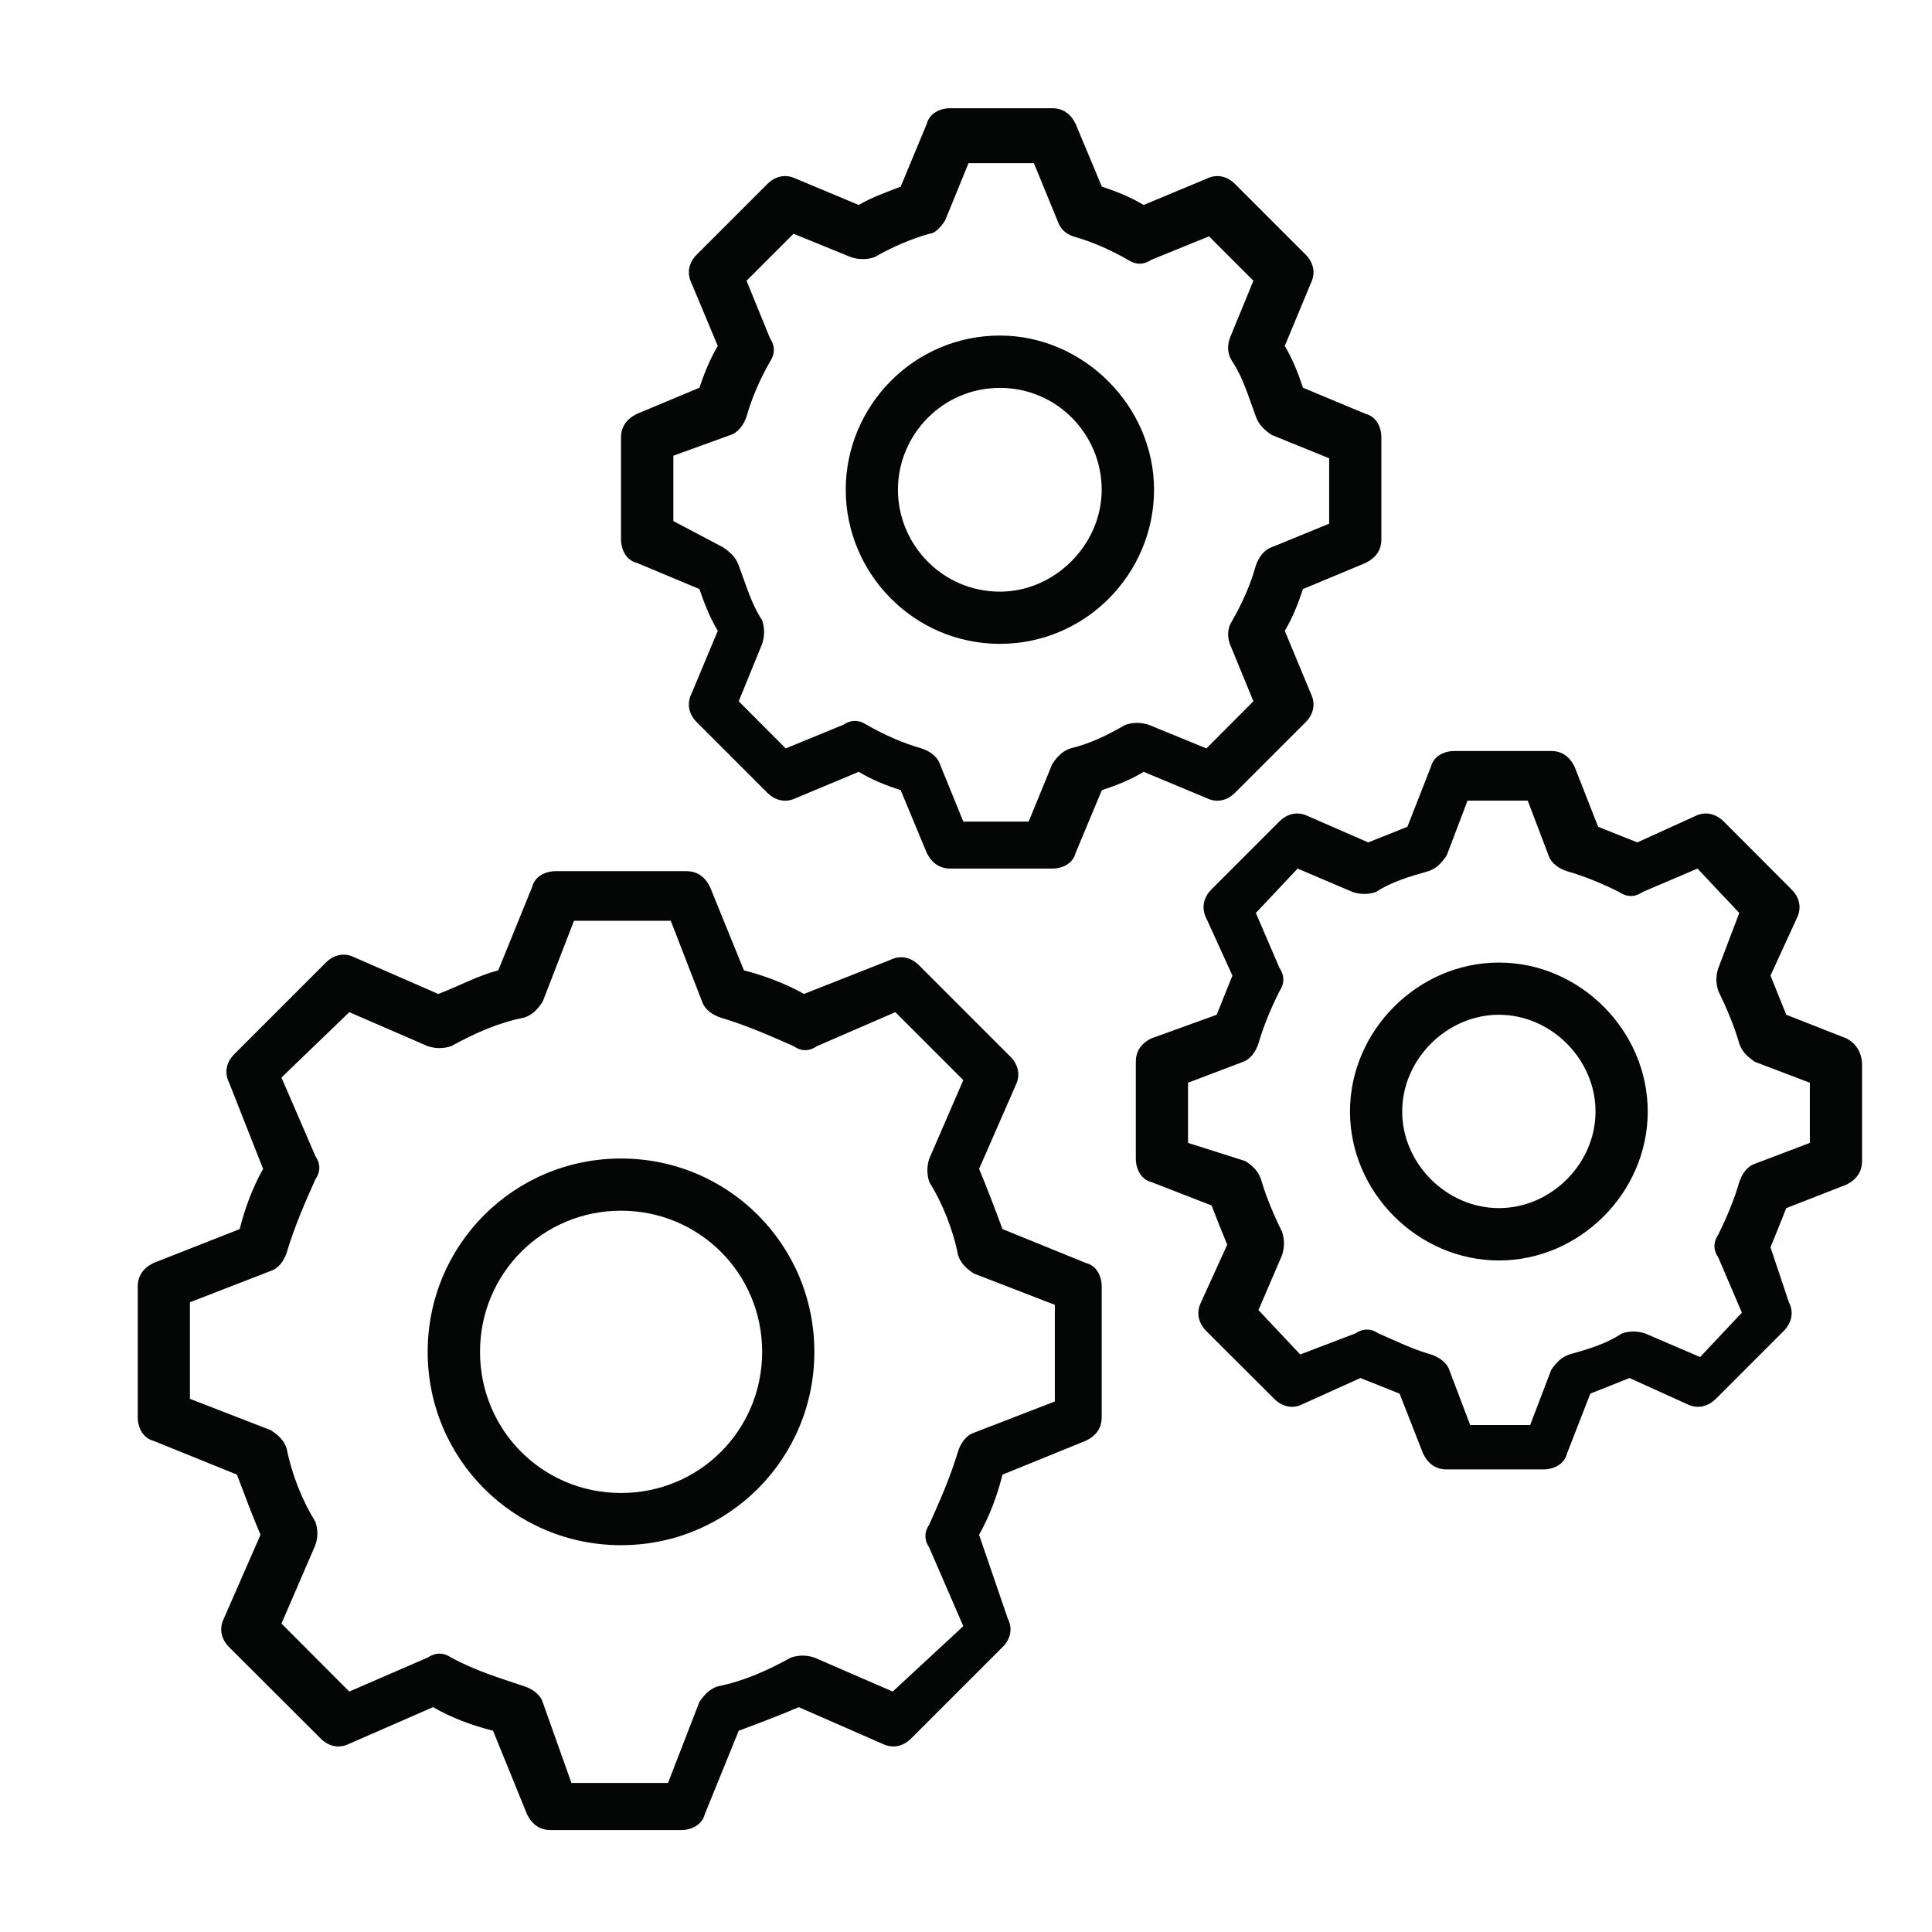 <svg xmlns="http://www.w3.org/2000/svg" xmlns:xlink="http://www.w3.org/1999/xlink" width="2000" zoomAndPan="magnify" viewBox="0 0 1500 1500" height="2000" preserveAspectRatio="xMidYMid meet" version="1.0"><defs><clipPath id="056adf2b19"><path d="M 106.938 676 L 856 676 L 856 1420.867 L 106.938 1420.867 Z M 106.938 676 " clip-rule="nonzero"/></clipPath><clipPath id="1b2b4b1432"><path d="M 881 583 L 1445.688 583 L 1445.688 1141 L 881 1141 Z M 881 583 " clip-rule="nonzero"/></clipPath></defs><rect x="-150" width="1800" fill="#ffffff" y="-150" height="1800" fill-opacity="1"/><rect x="-150" width="1800" fill="#ffffff" y="-150" height="1800" fill-opacity="1"/><rect x="-150" width="1800" fill="#ffffff" y="-150" height="1800" fill-opacity="1"/><g clip-path="url(#056adf2b19)"><path fill="#040606" d="M 210.34 986.699 C 216.52 984.68 220.562 978.617 222.582 972.559 C 228.645 952.234 236.727 933.93 244.809 915.746 C 248.965 909.684 248.965 903.504 244.809 897.441 L 218.539 836.59 L 271.191 785.84 L 332.043 812.227 C 338.223 814.246 344.285 814.246 350.348 812.227 C 368.652 802.125 386.836 794.043 407.16 790 C 413.219 787.98 417.262 783.82 421.301 777.758 L 445.668 714.887 L 520.781 714.887 L 545.145 777.758 C 547.168 783.82 553.227 787.98 559.289 790 C 579.613 796.062 597.797 804.145 616.102 812.227 C 622.164 816.387 628.223 816.387 634.285 812.227 L 695.137 785.84 L 747.906 838.609 L 721.523 899.465 C 719.504 905.523 719.504 911.707 721.523 917.766 C 731.625 933.93 739.824 954.254 743.867 974.578 C 745.887 980.641 749.93 984.68 755.988 988.723 L 818.98 1013.086 L 818.98 1088.082 L 755.988 1112.445 C 749.93 1114.469 745.887 1120.648 743.867 1126.707 C 737.805 1146.914 729.723 1165.215 721.523 1183.52 C 717.48 1189.582 717.48 1195.645 721.523 1201.703 L 747.906 1262.555 L 693.117 1313.305 L 632.266 1286.922 C 626.203 1284.902 620.141 1284.902 614.082 1286.922 C 595.777 1297.023 577.594 1305.223 557.27 1309.266 C 551.207 1311.285 547.047 1315.328 543.008 1321.387 L 518.641 1384.262 L 443.645 1384.262 L 421.301 1321.387 C 419.281 1315.328 413.219 1311.285 407.16 1309.266 C 388.855 1303.086 368.652 1297.023 350.348 1286.922 C 344.285 1282.879 338.223 1282.879 332.043 1286.922 L 271.191 1313.305 L 218.539 1260.535 L 244.809 1199.684 C 246.945 1193.621 246.945 1187.562 244.809 1181.379 C 234.703 1165.215 226.621 1144.895 222.582 1124.688 C 220.562 1118.508 216.52 1114.469 210.34 1110.426 L 147.469 1086.062 L 147.469 1011.066 Z M 119.062 980.641 C 110.98 984.68 106.938 990.742 106.938 998.941 L 106.938 1100.324 C 106.938 1108.406 110.98 1116.488 119.062 1118.625 L 183.953 1144.895 C 190.133 1161.176 196.195 1177.457 202.258 1191.602 L 173.852 1256.496 C 169.812 1264.578 171.832 1272.777 177.895 1278.84 L 248.965 1349.793 C 255.027 1355.855 263.109 1357.875 271.191 1353.836 L 336.203 1325.43 C 350.348 1333.629 366.629 1339.691 382.793 1343.734 L 409.18 1408.625 C 413.219 1416.707 419.281 1420.867 427.48 1420.867 L 528.863 1420.867 C 536.945 1420.867 545.145 1416.707 547.168 1408.625 L 573.551 1343.734 C 589.715 1337.672 606 1331.609 620.141 1325.43 L 685.035 1353.836 C 693.234 1357.875 701.316 1355.855 707.379 1349.793 L 778.332 1278.84 C 784.516 1272.777 786.535 1264.578 782.375 1256.496 L 760.148 1191.602 C 768.23 1177.34 774.293 1161.176 778.332 1144.895 L 843.227 1118.508 C 851.43 1114.469 855.352 1108.406 855.352 1100.324 L 855.352 998.824 C 855.352 990.742 851.43 982.66 843.227 980.641 L 778.332 954.254 C 772.273 937.973 766.211 921.809 760.148 907.547 L 788.555 842.652 C 792.477 834.57 790.574 826.488 784.395 820.309 L 713.441 749.352 C 707.379 743.293 699.297 741.27 691.098 745.312 L 624.184 771.699 C 609.922 763.617 593.758 757.555 577.594 753.395 L 551.207 688.5 C 547.168 680.418 540.984 676.379 532.902 676.379 L 431.523 676.379 C 423.324 676.379 415.242 680.418 413.219 688.5 L 386.836 753.395 C 370.672 757.555 356.41 765.637 340.246 771.699 L 275.234 743.293 C 267.152 739.25 259.07 741.27 253.008 747.332 L 181.934 818.406 C 175.871 824.469 173.852 832.551 177.895 840.633 L 204.277 907.547 C 196.195 921.809 190.133 938.09 186.094 954.254 L 119.062 980.641 " fill-opacity="1" fill-rule="nonzero"/></g><path fill="#040606" d="M 482.156 939.992 C 543.008 939.992 591.734 988.723 591.734 1049.574 C 591.734 1110.426 543.008 1159.156 482.156 1159.156 C 421.301 1159.156 372.691 1110.426 372.691 1049.574 C 372.691 988.723 421.301 939.992 482.156 939.992 Z M 482.156 1199.684 C 565.352 1199.684 632.266 1132.77 632.266 1049.574 C 632.266 966.379 565.352 899.465 482.156 899.465 C 399.078 899.465 332.043 966.379 332.043 1049.574 C 332.043 1132.77 399.078 1199.684 482.156 1199.684 " fill-opacity="1" fill-rule="nonzero"/><path fill="#040606" d="M 567.371 337.648 C 573.434 335.629 577.594 329.449 579.613 323.387 C 583.652 309.242 589.715 294.98 597.797 280.84 C 601.84 274.777 601.84 268.598 597.797 262.535 L 579.613 217.965 L 616.102 181.477 L 660.672 199.664 C 666.73 201.684 672.91 201.684 678.973 199.664 C 693.117 191.582 707.379 185.52 721.523 181.477 C 725.562 181.359 729.723 177.316 733.766 171.258 L 751.949 126.688 L 802.699 126.688 L 821 171.258 C 822.902 177.316 827.062 181.359 833.125 183.5 C 847.387 187.539 861.531 193.602 875.672 201.684 C 881.855 205.723 887.914 205.723 893.977 201.684 L 938.664 183.5 L 973.133 217.965 L 954.828 262.535 C 952.809 268.598 952.809 274.777 956.852 280.84 C 964.93 292.961 969.09 307.223 975.035 323.387 C 977.172 329.449 981.215 333.609 987.277 337.648 L 1031.965 355.832 L 1031.965 406.582 L 987.277 424.887 C 981.215 426.906 977.172 432.969 975.035 439.031 C 971.113 453.293 964.93 467.438 956.852 481.578 C 952.809 487.762 952.809 493.82 954.828 499.883 L 973.133 544.453 L 936.645 581.059 L 891.957 562.754 C 885.895 560.734 879.832 560.734 873.773 562.754 C 859.508 570.836 847.387 577.02 831.105 581.059 C 825.043 583.078 821 587.121 816.961 593.18 L 798.656 637.871 L 747.906 637.871 L 729.723 593.18 C 727.703 587.121 721.523 583.078 715.461 581.059 C 701.316 577.02 687.055 570.836 672.91 562.754 C 666.852 558.715 660.672 558.715 654.609 562.754 L 610.039 581.059 L 573.551 544.453 L 591.734 499.883 C 593.758 493.82 593.758 487.762 591.734 481.578 C 583.652 469.457 579.613 455.312 573.551 439.031 C 571.414 432.969 567.371 428.93 561.309 424.887 L 522.801 404.562 L 522.801 353.812 Z M 494.395 321.367 C 486.312 325.406 482.156 331.469 482.156 339.672 L 482.156 418.707 C 482.156 426.906 486.312 434.988 494.395 437.012 L 543.008 457.332 C 547.168 469.457 551.207 479.559 557.27 489.781 L 536.945 538.391 C 532.902 546.59 534.926 554.672 540.984 560.734 L 595.777 615.527 C 601.84 621.586 609.922 623.609 618.121 619.566 L 666.73 599.242 C 676.953 605.422 687.055 609.465 699.297 613.504 L 719.504 662.117 C 723.543 670.316 729.723 674.359 737.805 674.359 L 816.961 674.359 C 825.043 674.359 833.125 670.316 835.145 662.117 L 855.469 613.504 C 867.59 609.465 877.812 605.422 887.914 599.242 L 936.645 619.566 C 944.727 623.609 952.809 621.586 958.871 615.527 L 1013.66 560.734 C 1019.723 554.672 1021.742 546.59 1017.703 538.391 L 997.496 489.781 C 1003.559 479.559 1007.598 469.457 1011.641 457.332 L 1060.371 437.012 C 1068.453 432.969 1072.492 426.906 1072.492 418.707 L 1072.492 339.672 C 1072.492 331.469 1068.453 323.387 1060.371 321.367 L 1011.641 301.043 C 1007.598 288.922 1003.559 278.816 997.496 268.598 L 1017.703 219.984 C 1021.742 211.785 1019.723 203.703 1013.66 197.641 L 958.871 142.852 C 952.809 136.789 944.727 134.77 936.645 138.809 L 887.914 159.133 C 877.812 153.074 867.59 148.914 855.469 144.871 L 835.145 96.262 C 831.105 88.059 825.043 84.02 816.961 84.02 L 737.805 84.02 C 729.723 84.02 721.523 88.059 719.504 96.262 L 699.297 144.871 C 689.074 148.914 676.953 153.074 666.73 159.133 L 618.121 138.809 C 609.922 134.77 601.84 136.789 595.777 142.852 L 540.984 197.641 C 534.926 203.703 532.902 211.785 536.945 219.984 L 557.27 268.598 C 551.207 278.816 547.168 288.922 543.008 301.043 L 494.395 321.367 " fill-opacity="1" fill-rule="nonzero"/><path fill="#040606" d="M 776.312 301.16 C 821 301.16 855.352 337.648 855.352 380.199 C 855.352 422.867 818.98 459.355 776.312 459.355 C 731.742 459.355 697.156 422.867 697.156 380.199 C 697.156 337.648 731.742 301.16 776.312 301.16 Z M 776.312 499.883 C 843.227 499.883 895.996 445.094 895.996 380.199 C 895.996 315.305 841.207 260.516 776.312 260.516 C 709.398 260.516 656.629 315.305 656.629 380.199 C 656.629 445.094 709.398 499.883 776.312 499.883 " fill-opacity="1" fill-rule="nonzero"/><g clip-path="url(#1b2b4b1432)"><path fill="#040606" d="M 1405.16 887.34 L 1362.609 903.504 C 1356.43 905.523 1352.391 911.586 1350.367 917.766 C 1346.328 931.91 1340.148 946.172 1334.203 958.297 C 1330.047 964.355 1330.047 970.418 1334.203 976.598 L 1352.391 1019.148 L 1319.941 1053.613 L 1277.395 1035.312 C 1271.215 1033.289 1265.152 1033.289 1259.09 1035.312 C 1246.969 1043.512 1232.707 1047.555 1218.441 1051.594 C 1212.5 1053.613 1208.34 1057.656 1204.301 1063.719 L 1188.016 1106.387 L 1141.426 1106.387 L 1125.262 1063.719 C 1123.242 1057.656 1117.062 1053.613 1111 1051.594 C 1096.738 1047.555 1084.617 1041.492 1070.352 1035.312 C 1064.41 1031.27 1058.23 1031.27 1052.168 1035.312 L 1009.5 1051.594 L 977.055 1017.129 L 995.359 974.578 C 997.379 968.398 997.379 962.336 995.359 956.273 C 989.297 944.152 983.234 929.891 979.074 915.746 C 977.055 909.566 973.133 905.523 966.953 901.484 L 922.383 887.34 L 922.383 840.633 L 964.93 824.469 C 971.113 822.328 975.035 816.266 977.055 810.207 C 981.094 796.062 987.277 781.801 993.336 769.676 C 997.379 763.617 997.379 757.434 993.336 751.375 L 975.035 708.824 L 1007.48 674.359 L 1050.148 692.543 C 1056.211 694.562 1062.391 694.562 1068.332 692.543 C 1080.574 684.461 1094.836 680.418 1108.98 676.379 C 1115.043 674.359 1119.082 670.316 1123.242 664.137 L 1139.406 621.586 L 1186.117 621.586 L 1202.277 664.137 C 1204.301 670.316 1210.359 674.359 1216.543 676.379 C 1230.684 680.418 1244.945 686.48 1257.07 692.543 C 1263.133 696.703 1269.191 696.703 1275.375 692.543 L 1317.922 674.359 L 1350.367 708.824 L 1334.203 751.375 C 1332.066 757.434 1332.066 763.617 1334.203 769.676 C 1340.148 781.801 1346.328 796.062 1350.367 810.207 C 1352.391 816.266 1356.43 820.309 1362.609 824.469 L 1405.16 840.633 Z M 1433.445 806.164 L 1386.855 787.859 C 1382.816 777.758 1378.773 767.656 1374.613 757.434 L 1395.059 712.867 C 1399.098 704.785 1397.078 696.582 1390.898 690.52 L 1338.246 637.75 C 1332.066 631.691 1323.984 629.668 1315.902 633.711 L 1271.215 654.035 C 1261.109 649.992 1250.891 645.953 1240.789 641.91 L 1222.484 595.203 C 1218.441 587.121 1212.383 583.078 1204.301 583.078 L 1129.184 583.078 C 1121.102 583.078 1113.02 587.121 1111 595.203 L 1092.699 641.91 C 1082.594 645.953 1072.375 649.992 1062.27 654.035 L 1015.68 633.711 C 1007.48 629.668 999.398 631.691 993.336 637.75 L 940.566 690.52 C 934.504 696.582 932.484 704.785 936.527 712.867 L 956.852 757.434 C 952.691 767.656 948.648 777.758 944.609 787.859 L 893.977 806.164 C 885.777 810.207 881.855 816.266 881.855 824.469 L 881.855 899.465 C 881.855 907.547 885.777 915.746 893.977 917.766 L 940.688 935.949 C 944.609 946.172 948.648 956.273 952.809 966.379 L 932.484 1011.066 C 928.445 1019.148 930.465 1027.23 936.527 1033.41 L 989.297 1086.062 C 995.359 1092.121 1003.559 1094.262 1011.523 1090.102 L 1056.211 1069.898 C 1066.312 1073.938 1076.535 1077.98 1086.637 1082.02 L 1104.938 1128.73 C 1108.98 1136.812 1115.043 1140.852 1123.242 1140.852 L 1198.238 1140.852 C 1206.32 1140.852 1214.52 1136.812 1216.543 1128.73 L 1234.727 1082.02 C 1244.945 1077.98 1255.051 1073.938 1265.152 1069.898 L 1309.723 1090.102 C 1317.922 1094.262 1326.004 1092.121 1332.184 1086.062 L 1384.836 1033.41 C 1390.898 1027.23 1393.035 1019.148 1388.879 1011.066 L 1374.613 968.398 C 1378.773 958.297 1382.816 948.191 1386.855 937.973 L 1433.445 919.789 C 1441.648 915.746 1445.688 909.566 1445.688 901.484 L 1445.688 826.488 C 1445.688 818.289 1441.648 810.207 1433.445 806.164 " fill-opacity="1" fill-rule="nonzero"/></g><path fill="#040606" d="M 1163.77 937.973 C 1123.242 937.973 1088.656 903.504 1088.656 862.977 C 1088.656 822.449 1123.242 787.859 1163.77 787.859 C 1204.301 787.859 1238.766 822.449 1238.766 862.977 C 1238.766 903.504 1204.301 937.973 1163.77 937.973 Z M 1163.77 747.332 C 1100.898 747.332 1048.129 800.102 1048.129 862.977 C 1048.129 925.848 1100.898 978.617 1163.77 978.617 C 1226.645 978.617 1279.297 925.848 1279.297 862.977 C 1279.297 800.102 1226.645 747.332 1163.77 747.332 " fill-opacity="1" fill-rule="nonzero"/></svg>